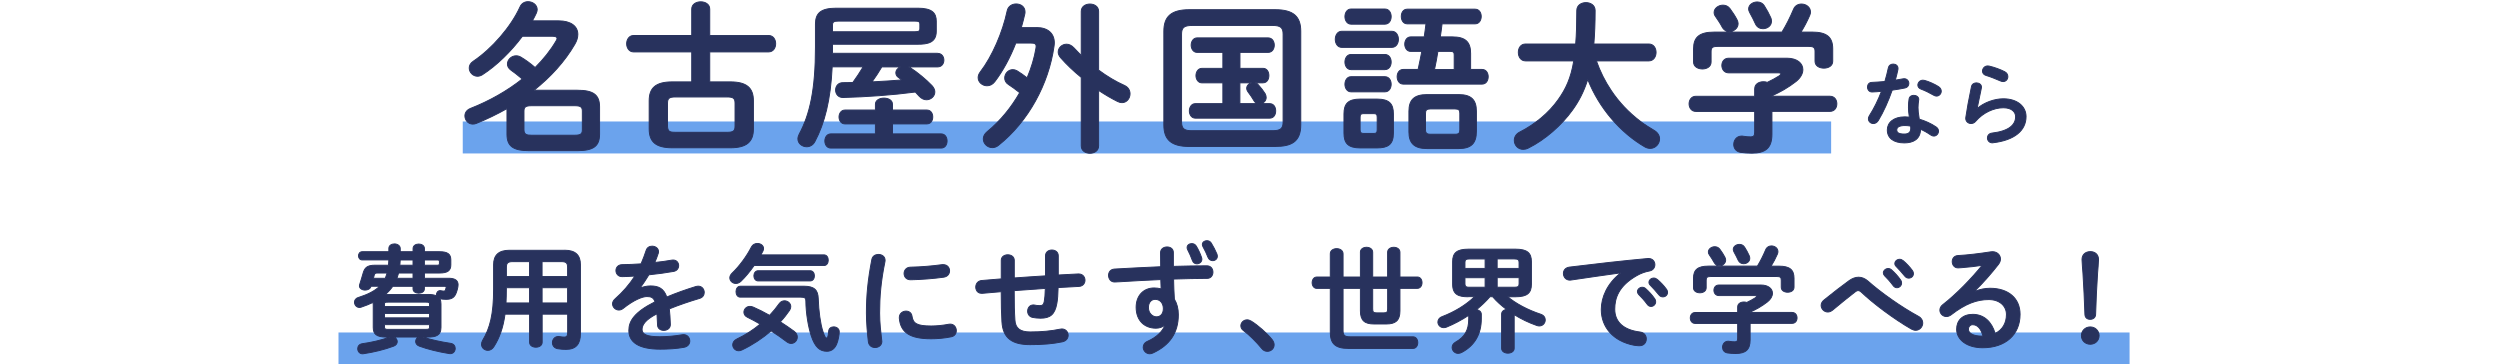 <?xml version="1.0" encoding="UTF-8"?><svg id="_デザイン" xmlns="http://www.w3.org/2000/svg" width="782" height="114" viewBox="0 0 782 114"><defs><style>.cls-1{fill:none;}.cls-2{fill:#6ba3ed;}.cls-3{fill:#28325d;stroke:#28325d;stroke-linecap:round;stroke-linejoin:round;stroke-width:.3px;}</style></defs><rect class="cls-2" x="144.75" y="38" width="428.03" height="10"/><rect class="cls-2" x="105.88" y="104" width="560.25" height="10"/><path class="cls-3" d="M163.4,11.35c-3.53,4.74-8.11,9.22-12.55,12.05-.5.3-1.01.45-1.51.45-1.41,0-2.57-1.26-2.57-2.57,0-.76.35-1.51,1.26-2.12,5.8-3.88,11.79-10.73,14.62-16.98.5-1.16,1.51-1.66,2.52-1.66,1.46,0,2.87,1.01,2.87,2.47,0,.3-.1.71-.25,1.06-.35.81-.81,1.61-1.26,2.47h8.22c3.83,0,6,1.71,6,4.23,0,.96-.3,2.02-.96,3.12-3.12,5.39-7.56,10.23-12.75,14.36h13.61c4.99,0,6.9,1.46,6.9,5.19v8.57c0,3.73-1.92,5.14-6.9,5.14h-15.17c-4.99,0-6.9-1.41-6.9-5.14v-8.01c-3.12,1.76-6.35,3.33-9.63,4.64-.35.15-.71.2-1.06.2-1.46,0-2.47-1.26-2.47-2.57,0-.91.5-1.81,1.71-2.32,6.05-2.37,11.59-5.54,16.23-9.22-1.46-1.26-2.67-2.17-3.53-2.77-.76-.55-1.11-1.21-1.11-1.92,0-1.31,1.21-2.57,2.72-2.57.45,0,.96.1,1.46.4,1.46.86,2.92,1.92,4.49,3.28,2.62-2.62,4.84-5.39,6.55-8.32.2-.3.3-.55.3-.81,0-.4-.4-.65-1.36-.65h-9.48ZM179.83,42.29c1.92,0,2.32-.5,2.32-1.71v-5.8c0-1.21-.4-1.71-2.32-1.71h-13.61c-1.92,0-2.32.5-2.32,1.71v5.8c0,1.56.96,1.71,2.32,1.71h13.61Z"/><path class="cls-3" d="M228.46,25.61c5.14,0,7.21,1.92,7.21,5.9v8.82c0,3.98-2.07,5.9-7.21,5.9h-18.19c-5.19,0-7.21-1.92-7.21-5.9v-8.82c0-3.98,2.02-5.9,7.21-5.9h6.1v-9.37h-18.19c-1.41,0-2.17-1.31-2.17-2.57s.76-2.57,2.17-2.57h18.19V2.83c0-1.51,1.41-2.27,2.82-2.27s2.82.76,2.82,2.27v8.27h18.4c1.46,0,2.22,1.26,2.22,2.57s-.76,2.57-2.22,2.57h-18.4v9.37h6.45ZM227.4,41.38c2.07,0,2.52-.45,2.52-2.02v-7.01c0-1.56-.45-2.02-2.52-2.02h-16.08c-2.07,0-2.52.45-2.52,2.02v7.01c0,1.92.86,2.02,2.52,2.02h16.08Z"/><path class="cls-3" d="M293.28,16.69c1.31,0,1.97,1.06,1.97,2.12s-.66,2.12-1.97,2.12h-9.07l.6.3c2.07,1.31,5.04,3.78,6.7,5.54.6.66.91,1.36.91,1.97,0,1.36-1.21,2.47-2.62,2.47-.76,0-1.56-.35-2.27-1.11-.35-.4-.76-.86-1.21-1.31-7.26.96-15.22,1.51-22.58,1.71-1.56.05-2.37-1.16-2.37-2.32s.76-2.32,2.27-2.32c1.06,0,2.07-.05,3.12-.05,1.16-1.56,2.22-3.23,3.23-4.89h-9.68c-.5,10.48-2.37,17.64-5.39,23.33-.6,1.16-1.61,1.66-2.57,1.66-1.41,0-2.77-1.01-2.77-2.47,0-.45.15-.96.4-1.46,3.33-6.2,5.09-13.86,5.09-27.27v-7.16c0-3.38,1.61-4.99,6.5-4.99h25.5c4.44,0,5.8,1.46,5.8,4.08v3.12c0,3.63-2.72,4.08-5.8,4.08h-26.66v2.82h32.86ZM273.83,38.76h-9.53c-1.21,0-1.86-1.11-1.86-2.17s.66-2.17,1.86-2.17h9.53v-1.81c0-1.31,1.36-1.92,2.67-1.92s2.67.6,2.67,1.92v1.81h10.74c1.26,0,1.86,1.06,1.86,2.17s-.6,2.17-1.86,2.17h-10.74v3.12h15.22c1.26,0,1.86,1.11,1.86,2.22s-.6,2.22-1.86,2.22h-34.52c-1.21,0-1.86-1.11-1.86-2.22s.66-2.22,1.86-2.22h13.96v-3.12ZM286.12,9.93c1.41,0,1.61-.3,1.61-1.01v-1.31c0-.76-.2-1.01-1.61-1.01h-23.84c-1.51,0-1.87.3-1.87,1.26v2.07h25.7ZM275.84,20.92c-.96,1.61-1.97,3.18-3.07,4.69,3.12-.15,6.25-.35,9.32-.6-.3-.25-.65-.5-.96-.71-.66-.4-.91-.96-.91-1.51,0-.76.55-1.51,1.46-1.86h-5.85Z"/><path class="cls-3" d="M324.31,8.62c3.53,0,5.49,1.92,5.49,4.79,0,.35-.05.71-.1,1.06-1.66,11.79-8.01,23.54-17.39,31-.6.5-1.31.71-1.92.71-1.51,0-2.82-1.26-2.82-2.72,0-.76.35-1.56,1.21-2.27,4.13-3.38,7.56-7.61,10.18-12.2-1.31-1.06-2.47-1.86-3.53-2.57-.86-.55-1.16-1.31-1.16-2.02,0-1.36,1.11-2.62,2.52-2.62.45,0,.86.1,1.31.35,1.01.6,2.07,1.36,3.18,2.22,1.31-3.12,2.27-6.25,2.77-9.32.05-.2.05-.35.05-.5,0-.86-.45-1.06-1.66-1.06h-4.69c-1.76,4.54-4.08,8.82-6.6,12.1-.71.91-1.56,1.26-2.42,1.26-1.41,0-2.77-1.11-2.77-2.52,0-.6.2-1.21.71-1.86,3.68-4.79,6.96-12.35,8.37-19.05.3-1.46,1.56-2.17,2.82-2.17,1.41,0,2.77.86,2.77,2.47,0,.2,0,.4-.05.6-.3,1.41-.71,2.87-1.11,4.33h4.84ZM343.66,21.93c2.57,1.92,5.34,3.58,8.06,4.79,1.21.55,1.76,1.56,1.76,2.62,0,1.41-1.01,2.77-2.52,2.77-.4,0-.86-.1-1.36-.35-1.92-.96-3.93-2.12-5.95-3.48v17.34c0,1.56-1.36,2.32-2.72,2.32s-2.72-.76-2.72-2.32v-21.42c-2.37-1.92-4.59-4.03-6.45-6.15-.5-.6-.76-1.21-.76-1.76,0-1.36,1.21-2.47,2.62-2.47.76,0,1.56.35,2.32,1.16.71.76,1.46,1.56,2.27,2.37V3.58c0-1.56,1.36-2.32,2.72-2.32s2.72.76,2.72,2.32v18.35Z"/><path class="cls-3" d="M372.01,45.82c-5.75,0-7.96-2.22-7.96-6.75V9.78c0-4.54,2.22-6.75,7.96-6.75h26.91c5.75,0,7.96,2.22,7.96,6.75v29.28c0,5.39-3.07,6.75-7.96,6.75h-26.91ZM398.12,40.88c2.47,0,3.23-.71,3.23-2.72V10.69c0-2.02-.76-2.72-3.23-2.72h-25.3c-2.47,0-3.23.71-3.23,2.72v27.47c0,2.32,1.11,2.72,3.23,2.72h25.3ZM387.84,21.37h7.21c1.26,0,1.86,1.11,1.86,2.27s-.6,2.27-1.86,2.27h-2.52c.45.1.86.35,1.16.71.81.91,1.51,1.81,2.07,2.72.2.4.3.81.3,1.16,0,.91-.66,1.66-1.46,1.92h2.57c1.26,0,1.87,1.11,1.87,2.27s-.6,2.27-1.87,2.27h-23.28c-1.21,0-1.87-1.16-1.87-2.27s.66-2.27,1.87-2.27h8.62v-6.5h-6.55c-1.21,0-1.87-1.16-1.87-2.27s.66-2.27,1.87-2.27h6.55v-4.99h-8.06c-1.21,0-1.86-1.16-1.86-2.27s.66-2.27,1.86-2.27h22.23c1.26,0,1.92,1.11,1.92,2.27s-.66,2.27-1.92,2.27h-8.82v4.99ZM387.84,32.41h5.49c-.4-.15-.81-.4-1.06-.86-.55-.96-1.21-1.92-1.86-2.77-.3-.4-.45-.81-.45-1.16,0-.86.71-1.51,1.61-1.71h-3.73v6.5Z"/><path class="cls-3" d="M419.69,14.82c-1.31,0-2.02-1.26-2.02-2.52s.71-2.52,2.02-2.52h15.67c1.36,0,2.07,1.26,2.07,2.52s-.71,2.52-2.07,2.52h-15.67ZM425.48,46.27c-3.83,0-5.09-1.51-5.09-4.64v-6c0-3.12,1.26-4.64,5.09-4.64h5.24c3.88,0,5.14,1.51,5.14,4.64v6c0,3.58-1.71,4.64-5.14,4.64h-5.24ZM422.61,7.56c-1.26,0-1.92-1.21-1.92-2.37s.66-2.37,1.92-2.37h10.58c1.31,0,1.97,1.16,1.97,2.37s-.66,2.37-1.97,2.37h-10.58ZM422.61,21.78c-1.26,0-1.92-1.21-1.92-2.37s.66-2.37,1.92-2.37h10.58c1.31,0,1.97,1.16,1.97,2.37s-.66,2.37-1.97,2.37h-10.58ZM422.61,28.73c-1.26,0-1.92-1.21-1.92-2.37s.66-2.37,1.92-2.37h10.58c1.31,0,1.97,1.16,1.97,2.37s-.66,2.37-1.97,2.37h-10.58ZM429.72,41.74c.81,0,1.06-.3,1.06-1.16v-3.88c0-.86-.25-1.16-1.06-1.16h-3.17c-.86,0-1.11.3-1.11,1.16v3.88c0,.81.25,1.16,1.11,1.16h3.17ZM441.26,16.08c-1.21,0-1.86-1.16-1.86-2.27s.66-2.27,1.86-2.27h4.23c.2-1.36.4-2.72.55-4.08h-5.85c-1.26,0-1.87-1.16-1.87-2.32s.6-2.27,1.87-2.27h21.22c1.31,0,1.92,1.16,1.92,2.27s-.6,2.32-1.92,2.32h-10.33c-.15,1.36-.35,2.72-.55,4.08h3.78c4.03,0,5.7,1.56,5.7,5.14v5.04h3.58c1.31,0,1.92,1.16,1.92,2.27s-.6,2.32-1.92,2.32h-24.65c-1.26,0-1.92-1.16-1.92-2.32s.66-2.27,1.92-2.27h4.64c.4-1.87.81-3.78,1.16-5.65h-3.48ZM446.3,46.47c-3.93,0-5.59-1.71-5.59-5.19v-6.5c0-3.53,1.66-5.19,5.59-5.19h10.03c3.88,0,5.49,1.66,5.49,5.19v6.3c0,3.83-1.71,5.39-5.49,5.39h-10.03ZM455.17,41.99c1.16,0,1.46-.4,1.46-1.36v-5.19c0-.96-.3-1.36-1.46-1.36h-7.81c-1.11,0-1.46.4-1.46,1.36v5.19c0,1.01.45,1.36,1.46,1.36h7.81ZM449.78,16.08c-.3,1.86-.65,3.78-1.06,5.65h6.15v-4.54c0-.86-.25-1.11-1.26-1.11h-3.83Z"/><path class="cls-3" d="M499.36,19.06c1.16,3.28,2.67,6.35,4.64,9.27,2.42,3.63,5.44,6.8,8.92,9.48,1.41,1.11,2.92,2.02,4.49,2.97,1.21.71,1.71,1.71,1.71,2.67,0,1.51-1.26,2.97-2.92,2.97-.55,0-1.11-.15-1.66-.45-7.66-4.44-14.31-12.1-17.89-21.12-1.21,3.83-2.77,6.8-4.74,9.53-3.38,4.74-8.57,9.32-13.86,11.94-.6.3-1.16.4-1.61.4-1.66,0-2.77-1.36-2.77-2.82,0-.96.5-1.97,1.66-2.57,4.79-2.42,9.12-6,12.05-10.13,2.37-3.33,3.98-6.65,4.89-12.15h-15.07c-1.51,0-2.27-1.31-2.27-2.67s.76-2.62,2.27-2.62h15.67c.25-2.92.35-6.35.35-10.48,0-1.66,1.46-2.47,2.87-2.47s2.87.81,2.87,2.47c0,3.98-.15,7.46-.4,10.48h17.19c1.51,0,2.27,1.31,2.27,2.62s-.76,2.67-2.27,2.67h-16.38Z"/><path class="cls-3" d="M548.88,27.73c0-1.46,1.36-2.17,2.72-2.17.4,0,.81.05,1.21.2,1.41-.66,2.67-1.36,3.78-2.07.3-.25.5-.45.5-.6,0-.2-.3-.3-.81-.3h-15.52c-1.46,0-2.17-1.16-2.17-2.32s.71-2.27,2.17-2.27h18.14c3.33,0,5.04,1.66,5.04,3.58,0,1.26-.76,2.62-2.17,3.73-2.32,1.81-4.94,3.33-7.51,4.44v.15h18.14c1.46,0,2.17,1.16,2.17,2.37s-.71,2.37-2.17,2.37h-18.14v7.16c0,4.28-1.97,5.9-6.3,5.9-1.26,0-2.42-.1-3.53-.25-1.46-.25-2.12-1.36-2.12-2.47,0-1.26.86-2.62,2.47-2.62.15,0,.35,0,.5.05.91.15,1.61.2,2.27.2,1.01,0,1.31-.35,1.31-1.51v-6.45h-18.4c-1.41,0-2.12-1.21-2.12-2.37s.71-2.37,2.12-2.37h18.4v-2.37ZM557.4,10.03c1.36-2.22,2.47-4.44,3.63-7.16.45-1.11,1.46-1.61,2.47-1.61,1.41,0,2.82.96,2.82,2.47,0,.35-.05.71-.25,1.11-.81,1.86-1.71,3.58-2.72,5.19h3.43c4.69,0,6.5,1.61,6.5,5.24v3.88c0,1.46-1.36,2.17-2.77,2.17s-2.77-.71-2.77-2.17v-2.97c0-1.31-.35-1.66-2.07-1.66h-28.32c-1.71,0-2.12.35-2.12,1.66v3.23c0,1.46-1.36,2.17-2.72,2.17s-2.77-.71-2.77-2.17v-4.13c0-3.63,1.81-5.24,6.45-5.24h21.22ZM543.38,6.25c.2.4.3.81.3,1.16,0,1.41-1.36,2.47-2.72,2.47-.91,0-1.76-.45-2.32-1.51-.4-.81-1.26-2.12-2.07-3.28-.3-.4-.4-.81-.4-1.21,0-1.26,1.36-2.27,2.77-2.27.76,0,1.61.3,2.17,1.06.86,1.16,1.66,2.37,2.27,3.58ZM553.87,5.5c.2.4.25.81.25,1.16,0,1.41-1.31,2.32-2.67,2.32-.96,0-1.87-.45-2.37-1.56-.45-1.06-1.11-2.27-1.71-3.38-.25-.45-.4-.86-.4-1.26,0-1.26,1.31-2.17,2.67-2.17.86,0,1.71.35,2.27,1.26.71,1.11,1.46,2.47,1.97,3.63Z"/><path class="cls-3" d="M590.68,21.24c.17-.84.84-1.2,1.51-1.2.78,0,1.51.48,1.51,1.37,0,.11,0,.25-.03.36-.22,1.06-.5,2.18-.81,3.3.84-.14,1.68-.28,2.46-.42.11-.03.22-.03.31-.03.9,0,1.46.73,1.46,1.48,0,.62-.36,1.23-1.26,1.43-1.2.25-2.58.48-3.95.67-1.18,3.39-2.69,6.75-4.31,9.44-.42.7-1.01,1.01-1.57,1.01-.84,0-1.57-.64-1.57-1.48,0-.31.08-.64.31-.98,1.43-2.24,2.72-4.84,3.78-7.62-1.04.11-2.04.17-2.91.2-.95.03-1.46-.76-1.46-1.54,0-.73.45-1.43,1.34-1.46,1.26-.06,2.66-.14,4.09-.28.42-1.43.81-2.86,1.09-4.26ZM595.7,44.7c-3.33,0-5.35-1.46-5.35-4.06,0-2.24,1.9-4.09,5.49-4.09.45,0,.9.03,1.4.08-.2-1.29-.28-2.24-.28-2.97,0-1.2.06-1.82.2-2.72.14-.78.78-1.12,1.46-1.12.78,0,1.57.45,1.57,1.29,0,.08-.03.14-.03.22-.11.81-.2,1.51-.2,2.3s.08,1.88.39,3.64c1.79.53,3.64,1.34,5.26,2.44.53.36.76.84.76,1.32,0,.78-.64,1.54-1.48,1.54-.28,0-.62-.11-.95-.34-1.04-.73-2.13-1.34-3.19-1.79-.06,3.14-2.35,4.26-5.04,4.26ZM597.68,40.14c0-.25,0-.48-.03-.7-.62-.11-1.2-.17-1.76-.17-1.96,0-2.58.62-2.58,1.37,0,.81.56,1.29,2.38,1.29,1.29,0,1.99-.56,1.99-1.79ZM606.31,27.06c.64.39.92.95.92,1.46,0,.81-.67,1.54-1.48,1.54-.28,0-.56-.08-.84-.25-1.32-.76-2.77-1.48-4-1.93-.7-.25-1.01-.76-1.01-1.26,0-.76.64-1.54,1.6-1.54.17,0,.34.03.53.08,1.34.36,3.08,1.15,4.28,1.9Z"/><path class="cls-3" d="M618.52,33.9c2.13-1.85,5.35-3,8.12-3,4.4,0,7.11,2.41,7.11,5.57,0,4.31-3.56,7.39-10.3,8.18-.08,0-.17.03-.25.03-.98,0-1.54-.78-1.54-1.54,0-.7.48-1.4,1.43-1.51,5.49-.64,7.39-2.72,7.39-5.12,0-1.46-1.15-2.8-3.84-2.8-2.97,0-6.33,1.51-8.68,4.26-.39.48-.92.67-1.43.67-.84,0-1.65-.62-1.65-1.62,0-.11,0-.22.03-.34.28-2.07.95-5.74,1.76-9.58.17-.81.87-1.18,1.54-1.18.81,0,1.6.48,1.6,1.32,0,.08,0,.2-.03.28-.53,2.6-1.01,4.73-1.32,6.36l.06.03ZM627.08,22.44c.7.36.98.95.98,1.54,0,.78-.59,1.54-1.48,1.54-.25,0-.53-.06-.84-.2-1.46-.64-3.22-1.34-4.56-1.74-.73-.22-1.06-.78-1.06-1.34,0-.78.64-1.62,1.65-1.62.14,0,.31.03.48.06,1.51.36,3.39,1.01,4.84,1.76Z"/><path class="cls-3" d="M116.7,95.12c0-.18,0-.36.04-.55-1.17.58-2.44,1.06-3.82,1.53-.18.07-.36.07-.51.07-.91,0-1.53-.8-1.53-1.64,0-.58.33-1.2,1.17-1.46,3.02-.95,5.21-2.08,6.7-3.53h-2.69c-.25.87-1.09,1.2-1.86,1.2-.91,0-1.78-.51-1.78-1.31,0-.15.04-.25.07-.4.33-1.06.73-2.26,1.02-3.35.51-1.93,1.27-2.73,3.86-2.73h4.15l.11-1.64h-8.3c-.8,0-1.2-.66-1.2-1.31,0-.62.4-1.27,1.2-1.27h8.3v-1.02c0-.95.87-1.42,1.75-1.42s1.82.51,1.82,1.46v.98h4v-.98c0-.95.91-1.42,1.78-1.42s1.78.47,1.78,1.42v.98h4.73c2.48,0,3.53.73,3.53,2.55v1.57c0,1.82-1.06,2.55-3.53,2.55h-4.73v1.64h7.65c1.89,0,2.88.69,2.88,2.04,0,.22-.04.44-.07.69-.11.58-.25,1.13-.47,1.71-.55,1.57-1.46,2.15-3.2,2.15-.62,0-1.46-.07-1.97-.18.29.51.36,1.09.36,1.67v7.28c0,2.62-1.75,3.02-4.04,3.02h-1.6l.11.04c2.15.73,5.32,1.46,8.52,1.93,1.02.15,1.46.87,1.46,1.6,0,.8-.55,1.64-1.57,1.64-.11,0-.25-.04-.36-.04-3.24-.51-6.92-1.42-9.32-2.33-.8-.29-1.13-.91-1.13-1.46,0-.58.36-1.17.98-1.38h-7.75c.62.25,1.02.84,1.02,1.42,0,.55-.33,1.13-1.09,1.42-2.88,1.09-6.23,1.89-9.39,2.37-.11,0-.25.04-.36.04-.98,0-1.53-.8-1.53-1.6,0-.73.44-1.42,1.46-1.57,2.95-.4,5.93-1.13,8.41-2,.07-.04.15-.04.22-.07h-1.2c-3.02,0-4.04-.95-4.04-3.02v-7.28ZM120.52,87.04c.22-.55.4-1.09.58-1.64h-3.06c-.62,0-.84.15-.98.66-.07.33-.18.66-.25.98h3.71ZM134.36,95.2c0-.58-.15-.69-1.17-.69h-11.76c-1.02,0-1.17.11-1.17.69v.69h14.09v-.69ZM120.27,99.42h14.09v-1.38h-14.09v1.38ZM133.19,103.02c1.02,0,1.17-.15,1.17-.73v-.73h-14.09v.73c0,.76.51.73,1.17.73h11.76ZM133.88,92.1c1.17,0,2.04.15,2.66.44-.04-.11-.04-.22-.04-.33,0-.62.44-1.31,1.2-1.31.07,0,.15.04.22.04.44.07.62.11.87.11.29,0,.44-.07.55-.36.07-.18.22-.69.22-.8,0-.22-.15-.33-.44-.33h-6.37v.8c0,.91-.91,1.35-1.78,1.35s-1.78-.44-1.78-1.35v-.8h-6.33c-.66.95-1.42,1.78-2.29,2.55h13.32ZM129.19,87.04v-1.64h-4.51c-.15.55-.33,1.09-.51,1.64h5.02ZM129.19,82.96v-1.64h-4l-.11,1.64h4.11ZM136.83,82.96c.47,0,.62-.18.62-.55v-.62c0-.33-.15-.47-.62-.47h-4.08v1.64h4.08Z"/><path class="cls-3" d="M176.64,78.27c3.42,0,4.92,1.6,4.92,4.51v21.63c0,3.13-1.35,4.88-4.48,4.88-.76,0-1.75-.04-2.69-.22-1.09-.22-1.6-1.06-1.6-1.89,0-.95.69-1.93,1.89-1.93.11,0,.25,0,.4.04.58.11.91.15,1.42.15.8,0,1.06-.4,1.06-1.49v-5.68h-7.97v8.77c0,1.06-.98,1.57-1.97,1.57s-1.97-.51-1.97-1.57v-8.77h-7.68c-.58,4.22-1.71,7.39-3.5,10.19-.51.8-1.2,1.13-1.86,1.13-1.06,0-2-.8-2-1.89,0-.4.11-.8.36-1.24,2.29-3.79,3.42-8.19,3.42-15.95v-7.72c0-2.91,1.53-4.51,4.95-4.51h17.29ZM165.64,94.76v-4.77h-7.25v.55c0,1.42-.04,2.8-.11,4.22h7.35ZM165.64,86.5v-4.66h-5.24c-1.57,0-2,.44-2,1.82v2.84h7.25ZM169.57,86.5h7.97v-2.84c0-1.38-.4-1.82-1.97-1.82h-6.01v4.66ZM169.57,89.99v4.77h7.97v-4.77h-7.97Z"/><path class="cls-3" d="M200.34,90.06c.95-.36,2-.62,3.13-.62,2.51,0,4.15.76,5.1,3.46,2.84-1.2,5.9-2.29,9.1-3.28.25-.07.51-.11.73-.11,1.2,0,1.89.98,1.89,1.97,0,.76-.44,1.57-1.46,1.86-3.17.95-6.41,2.04-9.47,3.28.18,1.35.25,2.95.33,4.84.04,1.24-1.02,1.89-2.08,1.89-.95,0-1.89-.55-1.93-1.67-.04-1.38-.11-2.55-.18-3.53-3.79,1.93-4.66,3.57-4.66,4.92,0,1.42,1.31,2.26,5.5,2.26,2.29,0,4.7-.22,7.06-.62.15-.04.29-.04.4-.04,1.24,0,1.97.98,1.97,2,0,.87-.58,1.75-1.82,1.97-2.37.44-5.06.58-7.46.58-6.88,0-9.79-2.29-9.79-5.86,0-2.91,1.71-5.72,8.19-8.96-.47-1.35-1.24-1.64-2.55-1.64s-4,.98-7.46,3.75c-.44.33-.87.47-1.31.47-1.06,0-1.97-.91-1.97-1.93,0-.55.25-1.09.84-1.6,2.29-2,4.37-4.37,6.15-7.1-1.42.11-2.73.15-3.93.18-1.31.04-2-.95-2-1.89s.66-1.86,2-1.86c1.71,0,3.75-.11,5.86-.25.62-1.46,1.17-2.88,1.6-4.22.29-.91,1.06-1.31,1.86-1.31,1.02,0,2,.66,2,1.67,0,.18,0,.36-.07.55-.33,1.02-.69,1.97-1.09,2.88,1.89-.18,3.71-.44,5.28-.73.15-.04.29-.04.44-.04,1.13,0,1.75.87,1.75,1.75,0,.8-.51,1.64-1.6,1.82-2.29.4-5.02.8-7.72,1.06-.91,1.49-1.82,2.88-2.69,4.04l.07.07Z"/><path class="cls-3" d="M257.73,79.72c.91,0,1.35.84,1.35,1.67s-.44,1.67-1.35,1.67h-21.84c-1.31,1.86-2.77,3.64-4.15,4.95-.51.47-1.06.66-1.57.66-1.02,0-1.89-.8-1.89-1.78,0-.44.22-.95.69-1.42,2.22-2.11,4.59-5.28,6.08-8.23.4-.76,1.13-1.09,1.86-1.09.98,0,1.93.62,1.93,1.57,0,.25-.04.55-.22.87-.18.36-.4.76-.62,1.13h19.73ZM248.45,103.68c.66.47.95,1.13.95,1.75,0,1.06-.84,2-1.93,2-.4,0-.87-.15-1.31-.47-1.57-1.2-3.24-2.37-4.95-3.46-2.77,2.37-5.9,4.44-9.14,5.97-.36.18-.69.25-1.02.25-1.06,0-1.86-.91-1.86-1.86,0-.69.4-1.38,1.31-1.82,2.62-1.24,5.1-2.84,7.28-4.66-1.38-.8-2.77-1.57-4-2.15-.76-.36-1.09-.98-1.09-1.57,0-.91.76-1.82,1.89-1.82.33,0,.66.07,1.02.22,1.6.69,3.35,1.57,5.13,2.58,1.13-1.2,2.15-2.44,3.02-3.68.44-.62,1.06-.87,1.64-.87,1.02,0,1.97.76,1.97,1.82,0,.33-.11.73-.36,1.13-.87,1.27-1.82,2.48-2.91,3.64,1.49.95,2.99,1.97,4.37,2.99ZM251.36,89.52c3.35,0,4.51,1.17,4.59,3.9.11,3.86.69,7.94,1.46,10.27.58,1.78.87,2.04,1.13,2.04.29,0,.55-.4.66-2.11.07-.95.8-1.38,1.57-1.38.87,0,1.75.55,1.75,1.53,0,.87-.33,2.8-.84,3.93-.58,1.31-1.57,2.18-3.02,2.18-2.18,0-3.71-1.2-4.92-4.88-.91-2.8-1.64-7.03-1.67-10.85,0-.91-.29-1.2-1.6-1.2h-18.9c-.91,0-1.35-.87-1.35-1.71s.44-1.71,1.35-1.71h19.81ZM237.16,87.88c-.87,0-1.35-.8-1.35-1.6s.47-1.6,1.35-1.6h16.24c.91,0,1.35.8,1.35,1.6s-.44,1.6-1.35,1.6h-16.24Z"/><path class="cls-3" d="M274.75,79.58c1.06,0,2.11.62,2.11,1.86,0,.11,0,.25-.04.4-1.24,5.97-1.67,10.92-1.67,16.09,0,3.02.4,6.41.66,8.56,0,.11.04.22.04.29,0,1.24-1.06,1.93-2.11,1.93-.98,0-1.93-.55-2.11-1.78-.29-2.33-.62-5.93-.62-8.99,0-5.42.44-10.34,1.71-16.82.22-1.06,1.13-1.53,2.04-1.53ZM291.27,101.97c1.64,0,3.64-.18,5.5-.55.15-.04.29-.04.44-.04,1.24,0,1.93,1.02,1.93,2.04,0,.84-.47,1.71-1.6,1.93-2.15.44-4.3.62-6.3.62-6.74,0-9.54-2.04-9.94-6.44v-.18c0-1.31,1.06-2.04,2.11-2.04.87,0,1.71.51,1.86,1.57.33,2.26,1.46,3.09,6.01,3.09ZM295.06,82.78c1.27,0,1.97.95,1.97,1.93,0,.91-.58,1.82-1.86,2-3.2.44-6.81.73-10.27.8-1.42.04-2.11-.95-2.11-1.97,0-.95.66-1.93,1.97-1.97,3.39-.07,6.84-.36,10.01-.8h.29Z"/><path class="cls-3" d="M331.01,86.02l6.26-.33h.15c1.27,0,1.97.98,1.97,1.97,0,.91-.62,1.86-1.86,1.93-2.18.11-4.37.25-6.55.36-.04,2.26-.18,3.82-.4,4.99-.62,3.42-2.08,4.59-5.1,4.59-.95,0-1.78-.11-2.51-.25-1.02-.22-1.53-1.09-1.53-1.93,0-.98.62-1.97,1.82-1.97.11,0,.25,0,.36.04.44.11.95.18,1.64.18.84,0,1.2-.33,1.38-1.27.18-.98.29-2.18.33-4.11-3.24.22-6.48.44-9.72.69v.58c0,3.57.04,6.04.22,8.63.15,2.55,1.6,3.71,4.77,3.71,3.57,0,6.59-.29,9.36-.87.18-.04.36-.07.55-.07,1.24,0,1.97.98,1.97,2,0,.87-.58,1.78-1.86,2.04-2.99.62-6.04.87-10.05.87-5.32,0-8.52-1.78-8.81-7.21-.15-2.58-.22-5.28-.22-8.99v-.36c-1.97.15-3.93.33-5.9.51h-.25c-.8,0-1.35-.4-1.6-.98-.15-.29-.22-.62-.22-.95,0-.98.62-1.97,1.86-2.08,2.04-.18,4.08-.33,6.12-.51v-5.79c0-1.17,1.02-1.75,2.04-1.75s2.04.58,2.04,1.75v5.5c3.24-.25,6.52-.44,9.76-.66v-6.26c0-1.24,1.02-1.82,2-1.82s2,.58,2,1.82v6.01Z"/><path class="cls-3" d="M364.26,101.75c-.66.58-1.6.91-2.69.91-3.57,0-6.19-2.4-6.19-6.55,0-3.57,2.26-6.04,5.64-6.04.76,0,1.49.11,2.18.29l-.11-2.91c-4.99.22-8.85.44-12.96.69-.33.04-1.06.07-1.49.07-1.24,0-1.89-1.06-1.89-2.08,0-.95.58-1.89,1.86-1.97,4.33-.25,9.39-.51,14.45-.73-.04-1.31-.04-2.77-.04-4.41,0-1.17,1.02-1.78,2.04-1.78s1.97.58,1.97,1.75v4.33c3.71-.11,7.32-.18,10.49-.18,1.27,0,1.89.98,1.89,2,0,.95-.62,1.93-1.75,1.93-3.2,0-6.81.11-10.56.22.04,2.11.11,4.19.25,6.3.8,1.31,1.24,2.99,1.24,4.84,0,5.75-2.77,9.58-7.94,11.98-.36.18-.69.25-1.02.25-1.17,0-2.04-1.02-2.04-2.04,0-.73.4-1.46,1.42-1.89,2.88-1.27,4.7-3.2,5.35-4.95l-.11-.04ZM359.23,96.22c0,1.78,1.31,2.88,2.51,2.88s2.15-.87,2.15-2.55-.98-2.91-2.55-2.91c-1.24,0-2.11.98-2.11,2.58ZM371.32,77.43c0-.73.69-1.24,1.46-1.24.55,0,1.09.25,1.42.8.66,1.09,1.24,2.37,1.64,3.53.07.18.11.36.11.55,0,.87-.76,1.46-1.57,1.46-.58,0-1.17-.33-1.42-1.09-.4-1.13-.87-2.18-1.49-3.39-.11-.22-.15-.44-.15-.62ZM376.09,76.48c0-.73.69-1.2,1.42-1.2.51,0,1.06.22,1.38.76.66,1.06,1.27,2.26,1.75,3.39.11.25.15.51.15.73,0,.87-.73,1.38-1.46,1.38-.58,0-1.17-.33-1.46-1.02-.47-1.24-1.02-2.33-1.6-3.39-.11-.22-.18-.44-.18-.66Z"/><path class="cls-3" d="M388.13,101.93c0-.98.84-1.89,1.97-1.89.4,0,.84.15,1.27.4,2.04,1.24,4.84,3.68,6.52,5.75.47.58.66,1.17.66,1.67,0,1.17-.98,2.04-2.11,2.04-.62,0-1.27-.25-1.78-.91-1.67-2.04-3.9-4.26-5.68-5.57-.62-.44-.84-.98-.84-1.49Z"/><path class="cls-3" d="M425.52,78.92c0-1.06.98-1.57,1.93-1.57s1.93.51,1.93,1.57v7.72h4.66v-7.72c0-1.06.98-1.57,1.93-1.57s1.93.51,1.93,1.57v7.72h5.42c.98,0,1.49.87,1.49,1.78s-.51,1.78-1.49,1.78h-5.42v7.06c0,3.02-1.42,4.08-4.22,4.08h-3.93c-2.84,0-4.22-1.06-4.22-4.08v-7.06h-5.42v13.22c0,1.46.47,1.93,2.18,1.93h19.7c.98,0,1.49.91,1.49,1.82s-.51,1.82-1.49,1.82h-20.24c-4.15,0-5.64-1.57-5.64-5.13v-13.65h-4.22c-.95,0-1.46-.91-1.46-1.78s.51-1.78,1.46-1.78h4.22v-7.28c0-1.06,1.02-1.6,2-1.6s2,.55,2,1.6v7.28h5.42v-7.72ZM429.38,90.21v6.41c0,.95.22,1.24,1.17,1.24h2.33c.95,0,1.17-.29,1.17-1.24v-6.41h-4.66Z"/><path class="cls-3" d="M459.22,92.83c-2.95,0-4.84-.66-4.84-3.93v-7.06c0-2.66,1.27-3.9,4.84-3.9h14.93c3.6,0,4.88,1.24,4.88,3.9v7.06c0,2.69-1.27,3.93-4.88,3.93h-2.55c2.55,2.11,6.23,4.11,10.34,5.46.98.33,1.42,1.06,1.42,1.78,0,.95-.73,1.89-1.86,1.89-.25,0-.51-.04-.8-.15-2.48-.87-4.84-2-7.06-3.39v10.52c0,1.02-.98,1.53-1.97,1.53s-1.97-.51-1.97-1.53v-10.67c0-.87.69-1.35,1.53-1.49-1.57-1.17-3.06-2.48-4.33-3.97h-.84c-1.27,1.49-2.69,2.8-4.19,4.04.8.15,1.49.62,1.49,1.49v1.38c0,4.73-2.04,8.34-6.08,10.49-.4.22-.8.33-1.17.33-1.09,0-1.89-.91-1.89-1.86,0-.62.33-1.24,1.09-1.67,2.84-1.6,4.11-3.64,4.11-7.32v-1.06c-2.26,1.49-4.59,2.73-6.92,3.68-.33.15-.62.18-.91.18-1.09,0-1.82-.87-1.82-1.75,0-.66.4-1.35,1.35-1.71,3.97-1.53,7.43-3.64,10.12-6.23h-2.04ZM464.54,83.95v-2.95h-4.84c-1.2,0-1.46.29-1.46,1.09v1.86h6.3ZM464.54,89.85v-2.99h-6.3v1.86c0,1.06.55,1.13,1.46,1.13h4.84ZM468.32,83.95h6.84v-1.82c0-.84-.25-1.13-1.46-1.13h-5.39v2.95ZM468.32,86.86v2.99h5.39c1.2,0,1.46-.29,1.46-1.13v-1.86h-6.84Z"/><path class="cls-3" d="M506.83,85.37c-4.37.58-10.16,1.46-15.4,2.22-.15.04-.25.04-.36.04-1.31,0-2.04-1.06-2.04-2.08,0-.95.58-1.82,1.89-2,7.57-.95,16.97-2,24.54-2.69h.22c1.27,0,1.97.95,1.97,1.93,0,.87-.55,1.75-1.67,1.97-1.27.22-2.66.69-4,1.46-5.68,3.24-6.88,7.03-6.88,10.49,0,4.04,2.8,6.52,7.9,7.14,1.35.18,1.97,1.17,1.97,2.15,0,1.09-.69,2.15-2.15,2.15-.25,0-1.02-.04-1.64-.15-6.63-1.24-10.3-5.75-10.3-11.18,0-3.82,1.86-8.12,5.97-11.36v-.07ZM512.18,91.23c0-.73.73-1.38,1.53-1.38.33,0,.69.11,1.02.4.98.87,2.08,2.04,2.84,3.17.25.33.33.66.33.98,0,.8-.69,1.46-1.46,1.46-.44,0-.87-.22-1.2-.69-.87-1.2-1.86-2.26-2.69-3.09-.25-.29-.36-.58-.36-.84ZM515.79,88.32c0-.73.69-1.35,1.53-1.35.36,0,.73.15,1.09.44.95.8,2.04,1.93,2.8,2.99.29.36.4.73.4,1.09,0,.8-.69,1.38-1.46,1.38-.44,0-.91-.18-1.27-.66-.84-1.06-1.86-2.15-2.69-3.02-.29-.29-.4-.58-.4-.87Z"/><path class="cls-3" d="M543.54,96.03c0-1.06.98-1.57,1.97-1.57.29,0,.58.04.87.15,1.02-.47,1.93-.98,2.73-1.49.22-.18.36-.33.36-.44,0-.15-.22-.22-.58-.22h-11.21c-1.06,0-1.57-.84-1.57-1.67s.51-1.64,1.57-1.64h13.11c2.4,0,3.64,1.2,3.64,2.58,0,.91-.55,1.89-1.57,2.69-1.67,1.31-3.57,2.4-5.42,3.2v.11h13.11c1.06,0,1.57.84,1.57,1.71s-.51,1.71-1.57,1.71h-13.11v5.17c0,3.09-1.42,4.26-4.55,4.26-.91,0-1.75-.07-2.55-.18-1.06-.18-1.53-.98-1.53-1.78,0-.91.62-1.89,1.78-1.89.11,0,.25,0,.36.04.66.11,1.17.15,1.64.15.73,0,.95-.25.95-1.09v-4.66h-13.29c-1.02,0-1.53-.87-1.53-1.71s.51-1.71,1.53-1.71h13.29v-1.71ZM549.7,83.26c.98-1.6,1.78-3.2,2.62-5.17.33-.8,1.06-1.17,1.78-1.17,1.02,0,2.04.69,2.04,1.78,0,.25-.04.51-.18.8-.58,1.35-1.24,2.58-1.97,3.75h2.48c3.39,0,4.7,1.17,4.7,3.79v2.8c0,1.06-.98,1.57-2,1.57s-2-.51-2-1.57v-2.15c0-.95-.25-1.2-1.49-1.2h-20.46c-1.24,0-1.53.25-1.53,1.2v2.33c0,1.06-.98,1.57-1.97,1.57s-2-.51-2-1.57v-2.99c0-2.62,1.31-3.79,4.66-3.79h15.33ZM539.57,80.52c.15.29.22.58.22.84,0,1.02-.98,1.78-1.97,1.78-.66,0-1.27-.33-1.67-1.09-.29-.58-.91-1.53-1.49-2.37-.22-.29-.29-.58-.29-.87,0-.91.98-1.64,2-1.64.55,0,1.17.22,1.57.76.62.84,1.2,1.71,1.64,2.58ZM547.15,79.98c.15.29.18.58.18.84,0,1.02-.95,1.67-1.93,1.67-.69,0-1.35-.33-1.71-1.13-.33-.76-.8-1.64-1.24-2.44-.18-.33-.29-.62-.29-.91,0-.91.95-1.57,1.93-1.57.62,0,1.24.25,1.64.91.51.8,1.06,1.78,1.42,2.62Z"/><path class="cls-3" d="M578.43,87.77c.98-.69,1.97-1.06,2.95-1.06s2,.4,2.95,1.24c4,3.57,10.45,8.12,15.76,11,.95.51,1.35,1.31,1.35,2.08,0,1.17-.95,2.29-2.22,2.29-.44,0-.87-.15-1.35-.4-5.46-3.13-11.98-8.05-15.58-11.47-.36-.36-.73-.55-1.06-.55s-.62.15-.98.44c-1.75,1.38-4.59,3.6-7.03,5.68-.51.4-1.02.58-1.49.58-1.13,0-2.08-.98-2.08-2.08,0-.58.29-1.2.95-1.71,2.8-2.26,5.61-4.44,7.83-6.04ZM589.1,85.37c0-.73.73-1.38,1.53-1.38.33,0,.69.11,1.02.4.98.87,2.08,2.04,2.84,3.17.25.33.33.66.33.98,0,.8-.69,1.46-1.46,1.46-.44,0-.87-.22-1.2-.69-.87-1.2-1.86-2.26-2.69-3.09-.25-.29-.36-.58-.36-.84ZM592.7,82.45c0-.73.69-1.35,1.53-1.35.36,0,.73.15,1.09.44.95.8,2.04,1.93,2.8,2.99.29.36.4.73.4,1.09,0,.8-.69,1.38-1.46,1.38-.44,0-.91-.18-1.27-.66-.84-1.06-1.86-2.15-2.69-3.02-.29-.29-.4-.58-.4-.87Z"/><path class="cls-3" d="M617.87,91.08c1.53-.62,3.17-.91,4.62-.91,5.68,0,9.39,3.09,9.39,8.16,0,6.37-4.59,10.45-11.69,10.45-4.99,0-8.16-2.55-8.16-5.79,0-2.73,1.82-4.66,5.06-4.66,3.5,0,5.93,2.33,6.99,5.97,2.26-1.09,3.53-3.2,3.53-5.93,0-2.58-2.04-4.66-5.53-4.66-3.68,0-7.25,1.27-11.72,4.73-.51.4-1.06.58-1.53.58-1.13,0-2.04-.95-2.04-2,0-.58.25-1.2.91-1.71,4.22-3.28,8.92-8.12,12.31-12.31-1.78.29-4.15.55-5.97.69-.15,0-1.09.11-1.57.11-1.17,0-1.82-.98-1.82-1.97,0-.91.58-1.82,1.78-1.89,2.95-.15,6.81-.62,10.3-1.17.18-.04.33-.04.51-.04,1.49,0,2.51,1.06,2.51,2.29,0,.55-.22,1.13-.66,1.71-2.15,2.77-4.92,5.93-7.32,8.23l.07.11ZM620.28,105.14c-.62-2.33-1.71-3.57-3.24-3.57-.76,0-1.31.62-1.31,1.42,0,1.2,1.38,2.15,4.26,2.15h.29Z"/><path class="cls-3" d="M656.6,104.99c0,1.53-1.2,2.69-2.77,2.69s-2.77-1.17-2.77-2.69,1.2-2.73,2.77-2.73,2.77,1.2,2.77,2.73ZM651.25,81.18c0-1.57,1.13-2.48,2.62-2.48s2.55.95,2.55,2.48c0,.98-.22,3.17-.29,4.22-.25,3.53-.51,8.92-.62,12.96-.04.95-.73,1.53-1.71,1.53s-1.6-.58-1.64-1.53c-.15-4-.36-9.39-.62-12.96-.04-.66-.29-3.24-.29-4.22Z"/><rect id="_x3C_スライス_x3E_" class="cls-1" x="0" width="782" height="114"/></svg>
